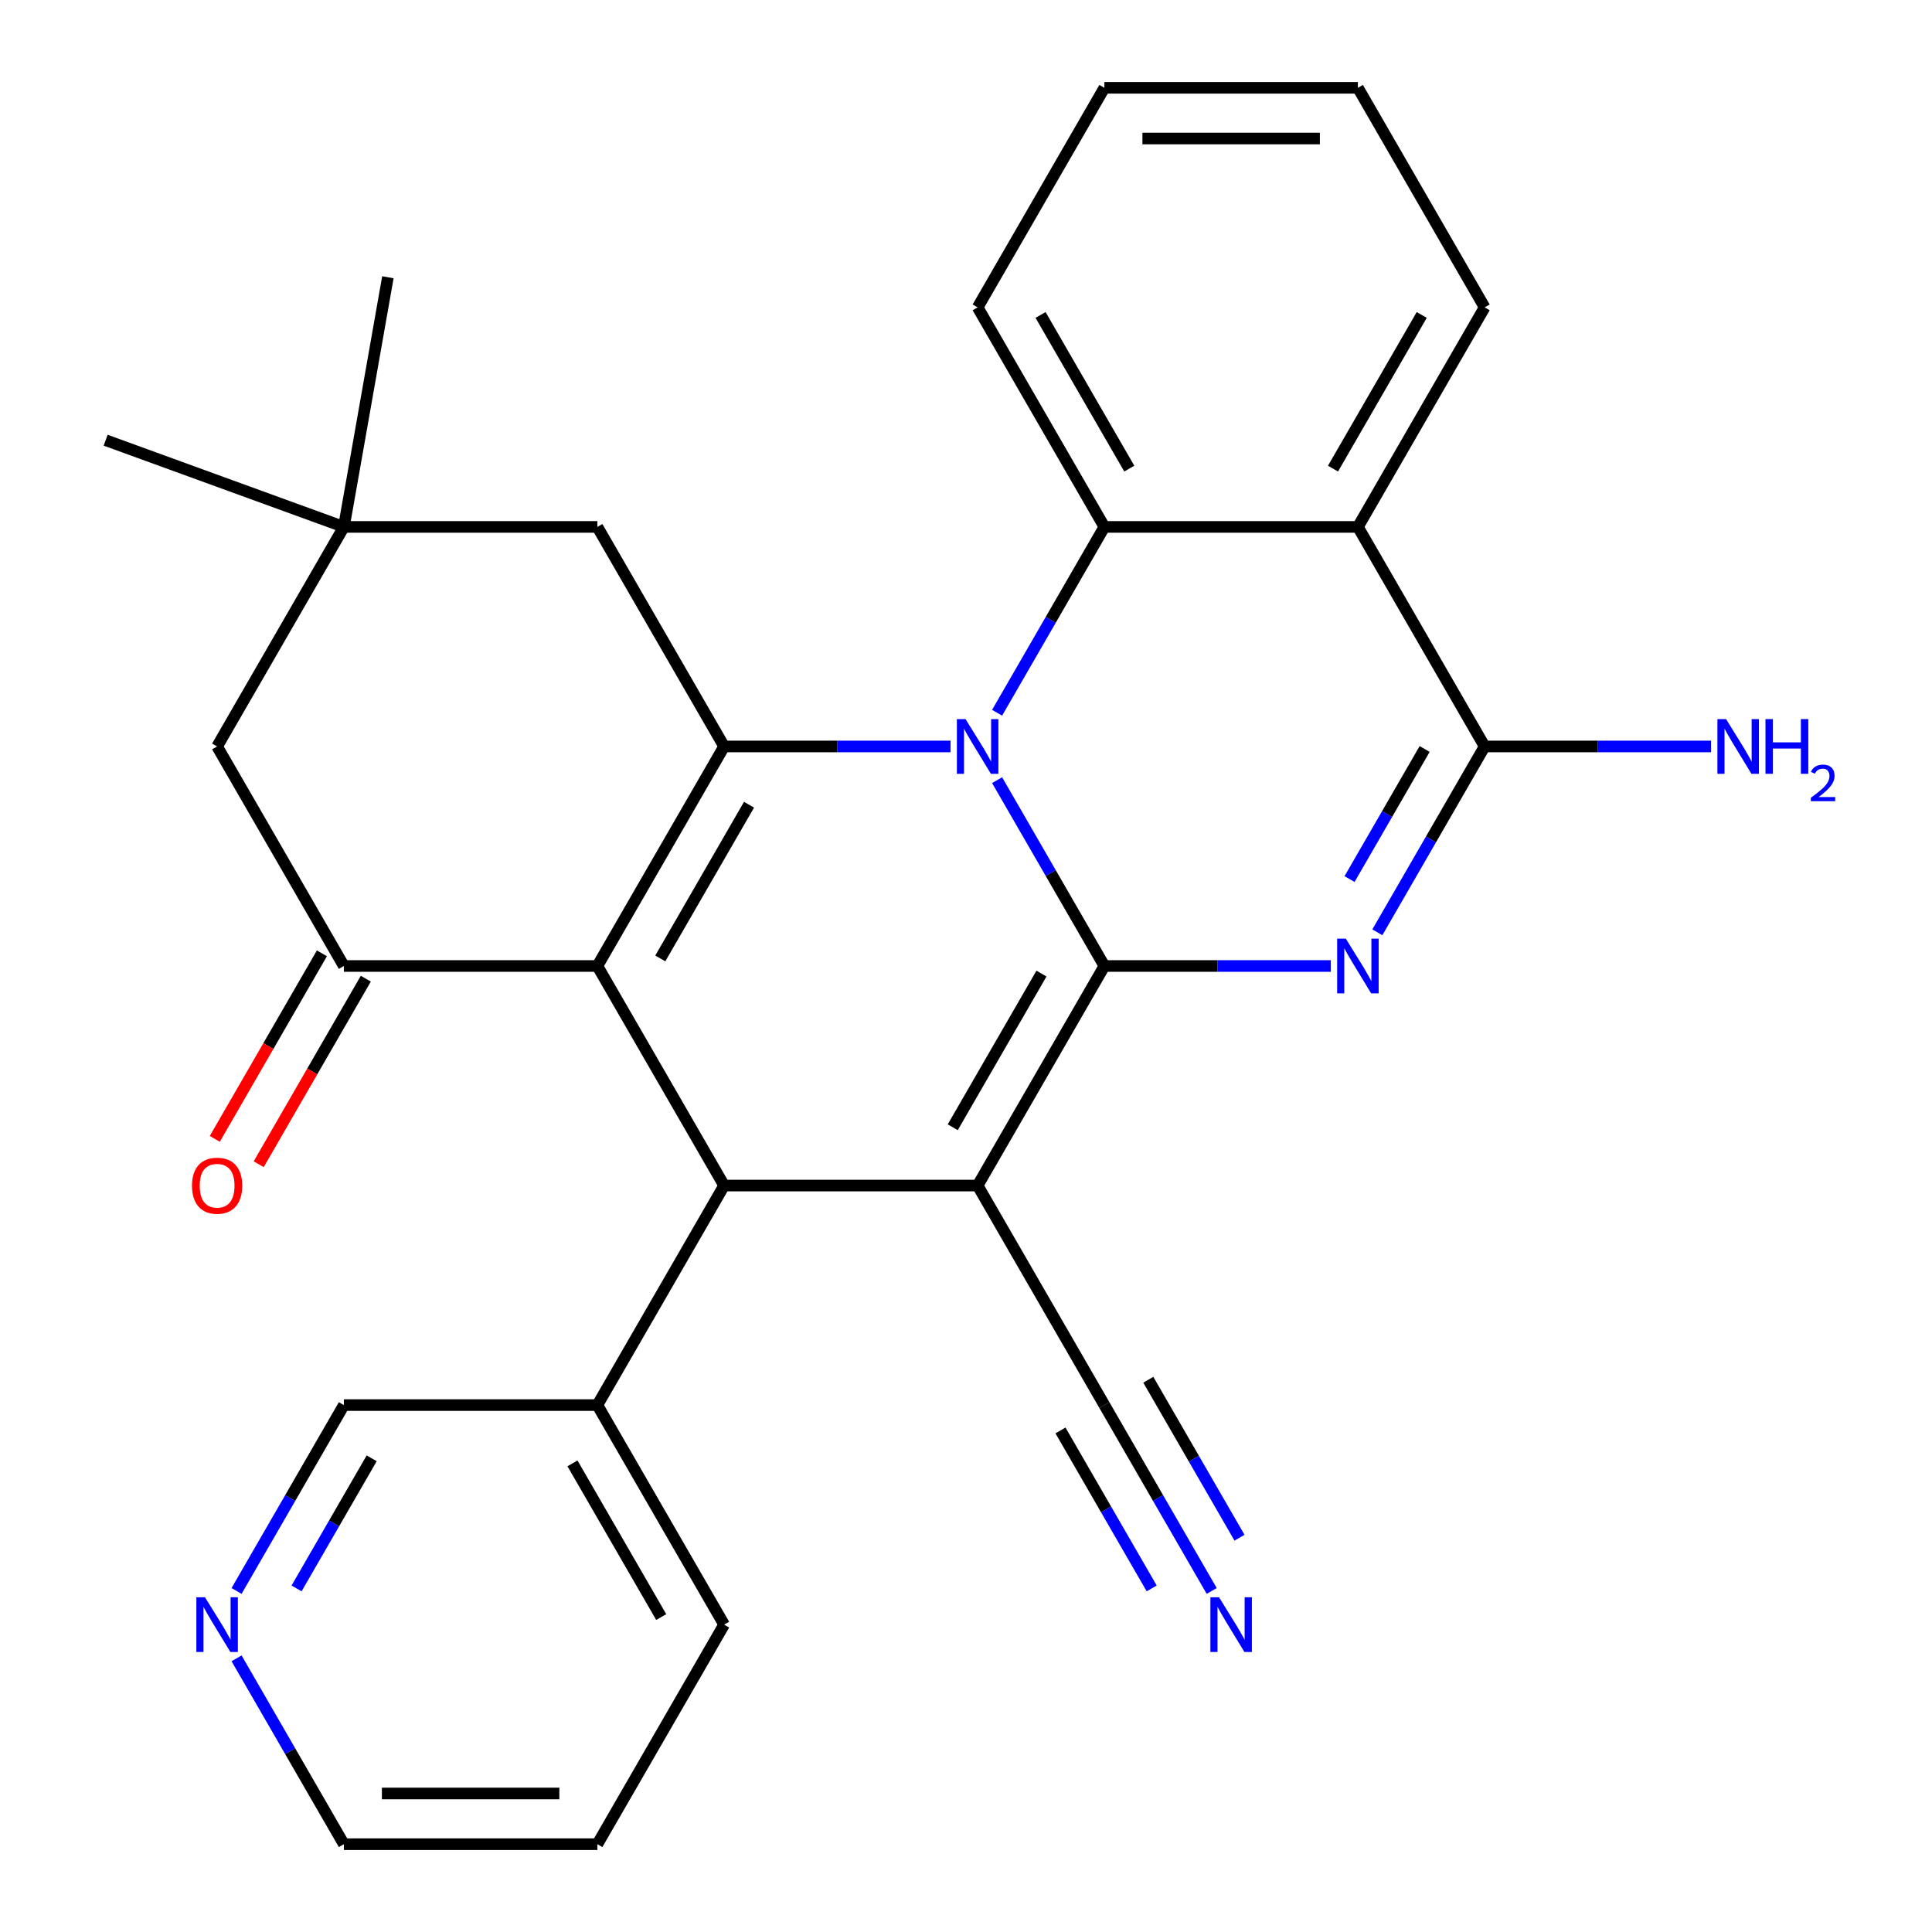 <?xml version='1.0' encoding='iso-8859-1'?>
<svg version='1.1' baseProfile='full'
              xmlns='http://www.w3.org/2000/svg'
                      xmlns:rdkit='http://www.rdkit.org/xml'
                      xmlns:xlink='http://www.w3.org/1999/xlink'
                  xml:space='preserve'
width='1000px' height='1000px' viewBox='0 0 1000 1000'>
<!-- END OF HEADER -->
<rect style='opacity:1.0;fill:#FFFFFF;stroke:none' width='1000' height='1000' x='0' y='0'> </rect>
<path class='bond-0' d='M 571.631,500 L 543.862,451.902' style='fill:none;fill-rule:evenodd;stroke:#000000;stroke-width:6px;stroke-linecap:butt;stroke-linejoin:miter;stroke-opacity:1' />
<path class='bond-0' d='M 543.862,451.902 L 516.093,403.804' style='fill:none;fill-rule:evenodd;stroke:#0000FF;stroke-width:6px;stroke-linecap:butt;stroke-linejoin:miter;stroke-opacity:1' />
<path class='bond-1' d='M 571.631,500 L 506.023,613.636' style='fill:none;fill-rule:evenodd;stroke:#000000;stroke-width:6px;stroke-linecap:butt;stroke-linejoin:miter;stroke-opacity:1' />
<path class='bond-1' d='M 539.063,503.924 L 493.137,583.469' style='fill:none;fill-rule:evenodd;stroke:#000000;stroke-width:6px;stroke-linecap:butt;stroke-linejoin:miter;stroke-opacity:1' />
<path class='bond-3' d='M 571.631,500 L 630.229,500' style='fill:none;fill-rule:evenodd;stroke:#000000;stroke-width:6px;stroke-linecap:butt;stroke-linejoin:miter;stroke-opacity:1' />
<path class='bond-3' d='M 630.229,500 L 688.827,500' style='fill:none;fill-rule:evenodd;stroke:#0000FF;stroke-width:6px;stroke-linecap:butt;stroke-linejoin:miter;stroke-opacity:1' />
<path class='bond-4' d='M 492.003,386.364 L 433.405,386.364' style='fill:none;fill-rule:evenodd;stroke:#0000FF;stroke-width:6px;stroke-linecap:butt;stroke-linejoin:miter;stroke-opacity:1' />
<path class='bond-4' d='M 433.405,386.364 L 374.807,386.364' style='fill:none;fill-rule:evenodd;stroke:#000000;stroke-width:6px;stroke-linecap:butt;stroke-linejoin:miter;stroke-opacity:1' />
<path class='bond-7' d='M 516.093,368.923 L 543.862,320.825' style='fill:none;fill-rule:evenodd;stroke:#0000FF;stroke-width:6px;stroke-linecap:butt;stroke-linejoin:miter;stroke-opacity:1' />
<path class='bond-7' d='M 543.862,320.825 L 571.631,272.727' style='fill:none;fill-rule:evenodd;stroke:#000000;stroke-width:6px;stroke-linecap:butt;stroke-linejoin:miter;stroke-opacity:1' />
<path class='bond-5' d='M 506.023,613.636 L 374.807,613.636' style='fill:none;fill-rule:evenodd;stroke:#000000;stroke-width:6px;stroke-linecap:butt;stroke-linejoin:miter;stroke-opacity:1' />
<path class='bond-10' d='M 506.023,613.636 L 571.631,727.273' style='fill:none;fill-rule:evenodd;stroke:#000000;stroke-width:6px;stroke-linecap:butt;stroke-linejoin:miter;stroke-opacity:1' />
<path class='bond-2' d='M 309.199,500 L 374.807,613.636' style='fill:none;fill-rule:evenodd;stroke:#000000;stroke-width:6px;stroke-linecap:butt;stroke-linejoin:miter;stroke-opacity:1' />
<path class='bond-9' d='M 309.199,500 L 177.983,500' style='fill:none;fill-rule:evenodd;stroke:#000000;stroke-width:6px;stroke-linecap:butt;stroke-linejoin:miter;stroke-opacity:1' />
<path class='bond-29' d='M 309.199,500 L 374.807,386.364' style='fill:none;fill-rule:evenodd;stroke:#000000;stroke-width:6px;stroke-linecap:butt;stroke-linejoin:miter;stroke-opacity:1' />
<path class='bond-29' d='M 341.768,496.076 L 387.693,416.531' style='fill:none;fill-rule:evenodd;stroke:#000000;stroke-width:6px;stroke-linecap:butt;stroke-linejoin:miter;stroke-opacity:1' />
<path class='bond-6' d='M 712.917,482.56 L 740.686,434.462' style='fill:none;fill-rule:evenodd;stroke:#0000FF;stroke-width:6px;stroke-linecap:butt;stroke-linejoin:miter;stroke-opacity:1' />
<path class='bond-6' d='M 740.686,434.462 L 768.455,386.364' style='fill:none;fill-rule:evenodd;stroke:#000000;stroke-width:6px;stroke-linecap:butt;stroke-linejoin:miter;stroke-opacity:1' />
<path class='bond-6' d='M 698.52,455.009 L 717.959,421.34' style='fill:none;fill-rule:evenodd;stroke:#0000FF;stroke-width:6px;stroke-linecap:butt;stroke-linejoin:miter;stroke-opacity:1' />
<path class='bond-6' d='M 717.959,421.34 L 737.397,387.671' style='fill:none;fill-rule:evenodd;stroke:#000000;stroke-width:6px;stroke-linecap:butt;stroke-linejoin:miter;stroke-opacity:1' />
<path class='bond-12' d='M 374.807,386.364 L 309.199,272.727' style='fill:none;fill-rule:evenodd;stroke:#000000;stroke-width:6px;stroke-linecap:butt;stroke-linejoin:miter;stroke-opacity:1' />
<path class='bond-15' d='M 374.807,613.636 L 309.199,727.273' style='fill:none;fill-rule:evenodd;stroke:#000000;stroke-width:6px;stroke-linecap:butt;stroke-linejoin:miter;stroke-opacity:1' />
<path class='bond-8' d='M 768.455,386.364 L 702.847,272.727' style='fill:none;fill-rule:evenodd;stroke:#000000;stroke-width:6px;stroke-linecap:butt;stroke-linejoin:miter;stroke-opacity:1' />
<path class='bond-17' d='M 768.455,386.364 L 827.053,386.364' style='fill:none;fill-rule:evenodd;stroke:#000000;stroke-width:6px;stroke-linecap:butt;stroke-linejoin:miter;stroke-opacity:1' />
<path class='bond-17' d='M 827.053,386.364 L 885.651,386.364' style='fill:none;fill-rule:evenodd;stroke:#0000FF;stroke-width:6px;stroke-linecap:butt;stroke-linejoin:miter;stroke-opacity:1' />
<path class='bond-20' d='M 571.631,272.727 L 506.023,159.091' style='fill:none;fill-rule:evenodd;stroke:#000000;stroke-width:6px;stroke-linecap:butt;stroke-linejoin:miter;stroke-opacity:1' />
<path class='bond-20' d='M 584.517,242.56 L 538.592,163.015' style='fill:none;fill-rule:evenodd;stroke:#000000;stroke-width:6px;stroke-linecap:butt;stroke-linejoin:miter;stroke-opacity:1' />
<path class='bond-30' d='M 571.631,272.727 L 702.847,272.727' style='fill:none;fill-rule:evenodd;stroke:#000000;stroke-width:6px;stroke-linecap:butt;stroke-linejoin:miter;stroke-opacity:1' />
<path class='bond-19' d='M 702.847,272.727 L 768.455,159.091' style='fill:none;fill-rule:evenodd;stroke:#000000;stroke-width:6px;stroke-linecap:butt;stroke-linejoin:miter;stroke-opacity:1' />
<path class='bond-19' d='M 689.961,242.56 L 735.887,163.015' style='fill:none;fill-rule:evenodd;stroke:#000000;stroke-width:6px;stroke-linecap:butt;stroke-linejoin:miter;stroke-opacity:1' />
<path class='bond-14' d='M 177.983,500 L 112.375,386.364' style='fill:none;fill-rule:evenodd;stroke:#000000;stroke-width:6px;stroke-linecap:butt;stroke-linejoin:miter;stroke-opacity:1' />
<path class='bond-16' d='M 166.62,493.439 L 138.897,541.457' style='fill:none;fill-rule:evenodd;stroke:#000000;stroke-width:6px;stroke-linecap:butt;stroke-linejoin:miter;stroke-opacity:1' />
<path class='bond-16' d='M 138.897,541.457 L 111.173,589.475' style='fill:none;fill-rule:evenodd;stroke:#FF0000;stroke-width:6px;stroke-linecap:butt;stroke-linejoin:miter;stroke-opacity:1' />
<path class='bond-16' d='M 189.347,506.561 L 161.624,554.579' style='fill:none;fill-rule:evenodd;stroke:#000000;stroke-width:6px;stroke-linecap:butt;stroke-linejoin:miter;stroke-opacity:1' />
<path class='bond-16' d='M 161.624,554.579 L 133.901,602.597' style='fill:none;fill-rule:evenodd;stroke:#FF0000;stroke-width:6px;stroke-linecap:butt;stroke-linejoin:miter;stroke-opacity:1' />
<path class='bond-11' d='M 571.631,727.273 L 599.401,775.371' style='fill:none;fill-rule:evenodd;stroke:#000000;stroke-width:6px;stroke-linecap:butt;stroke-linejoin:miter;stroke-opacity:1' />
<path class='bond-11' d='M 599.401,775.371 L 627.17,823.469' style='fill:none;fill-rule:evenodd;stroke:#0000FF;stroke-width:6px;stroke-linecap:butt;stroke-linejoin:miter;stroke-opacity:1' />
<path class='bond-11' d='M 548.904,740.394 L 572.508,781.278' style='fill:none;fill-rule:evenodd;stroke:#000000;stroke-width:6px;stroke-linecap:butt;stroke-linejoin:miter;stroke-opacity:1' />
<path class='bond-11' d='M 572.508,781.278 L 596.112,822.161' style='fill:none;fill-rule:evenodd;stroke:#0000FF;stroke-width:6px;stroke-linecap:butt;stroke-linejoin:miter;stroke-opacity:1' />
<path class='bond-11' d='M 594.359,714.151 L 617.963,755.034' style='fill:none;fill-rule:evenodd;stroke:#000000;stroke-width:6px;stroke-linecap:butt;stroke-linejoin:miter;stroke-opacity:1' />
<path class='bond-11' d='M 617.963,755.034 L 641.567,795.918' style='fill:none;fill-rule:evenodd;stroke:#0000FF;stroke-width:6px;stroke-linecap:butt;stroke-linejoin:miter;stroke-opacity:1' />
<path class='bond-13' d='M 309.199,272.727 L 177.983,272.727' style='fill:none;fill-rule:evenodd;stroke:#000000;stroke-width:6px;stroke-linecap:butt;stroke-linejoin:miter;stroke-opacity:1' />
<path class='bond-22' d='M 177.983,272.727 L 200.769,143.505' style='fill:none;fill-rule:evenodd;stroke:#000000;stroke-width:6px;stroke-linecap:butt;stroke-linejoin:miter;stroke-opacity:1' />
<path class='bond-23' d='M 177.983,272.727 L 54.681,227.849' style='fill:none;fill-rule:evenodd;stroke:#000000;stroke-width:6px;stroke-linecap:butt;stroke-linejoin:miter;stroke-opacity:1' />
<path class='bond-32' d='M 177.983,272.727 L 112.375,386.364' style='fill:none;fill-rule:evenodd;stroke:#000000;stroke-width:6px;stroke-linecap:butt;stroke-linejoin:miter;stroke-opacity:1' />
<path class='bond-21' d='M 309.199,727.273 L 177.983,727.273' style='fill:none;fill-rule:evenodd;stroke:#000000;stroke-width:6px;stroke-linecap:butt;stroke-linejoin:miter;stroke-opacity:1' />
<path class='bond-25' d='M 309.199,727.273 L 374.807,840.909' style='fill:none;fill-rule:evenodd;stroke:#000000;stroke-width:6px;stroke-linecap:butt;stroke-linejoin:miter;stroke-opacity:1' />
<path class='bond-25' d='M 296.313,757.44 L 342.239,836.985' style='fill:none;fill-rule:evenodd;stroke:#000000;stroke-width:6px;stroke-linecap:butt;stroke-linejoin:miter;stroke-opacity:1' />
<path class='bond-18' d='M 122.445,823.469 L 150.214,775.371' style='fill:none;fill-rule:evenodd;stroke:#0000FF;stroke-width:6px;stroke-linecap:butt;stroke-linejoin:miter;stroke-opacity:1' />
<path class='bond-18' d='M 150.214,775.371 L 177.983,727.273' style='fill:none;fill-rule:evenodd;stroke:#000000;stroke-width:6px;stroke-linecap:butt;stroke-linejoin:miter;stroke-opacity:1' />
<path class='bond-18' d='M 153.503,822.161 L 172.941,788.492' style='fill:none;fill-rule:evenodd;stroke:#0000FF;stroke-width:6px;stroke-linecap:butt;stroke-linejoin:miter;stroke-opacity:1' />
<path class='bond-18' d='M 172.941,788.492 L 192.38,754.824' style='fill:none;fill-rule:evenodd;stroke:#000000;stroke-width:6px;stroke-linecap:butt;stroke-linejoin:miter;stroke-opacity:1' />
<path class='bond-33' d='M 122.445,858.349 L 150.214,906.447' style='fill:none;fill-rule:evenodd;stroke:#0000FF;stroke-width:6px;stroke-linecap:butt;stroke-linejoin:miter;stroke-opacity:1' />
<path class='bond-33' d='M 150.214,906.447 L 177.983,954.545' style='fill:none;fill-rule:evenodd;stroke:#000000;stroke-width:6px;stroke-linecap:butt;stroke-linejoin:miter;stroke-opacity:1' />
<path class='bond-26' d='M 768.455,159.091 L 702.847,45.455' style='fill:none;fill-rule:evenodd;stroke:#000000;stroke-width:6px;stroke-linecap:butt;stroke-linejoin:miter;stroke-opacity:1' />
<path class='bond-27' d='M 506.023,159.091 L 571.631,45.455' style='fill:none;fill-rule:evenodd;stroke:#000000;stroke-width:6px;stroke-linecap:butt;stroke-linejoin:miter;stroke-opacity:1' />
<path class='bond-24' d='M 177.983,954.545 L 309.199,954.545' style='fill:none;fill-rule:evenodd;stroke:#000000;stroke-width:6px;stroke-linecap:butt;stroke-linejoin:miter;stroke-opacity:1' />
<path class='bond-24' d='M 197.666,928.302 L 289.517,928.302' style='fill:none;fill-rule:evenodd;stroke:#000000;stroke-width:6px;stroke-linecap:butt;stroke-linejoin:miter;stroke-opacity:1' />
<path class='bond-28' d='M 374.807,840.909 L 309.199,954.545' style='fill:none;fill-rule:evenodd;stroke:#000000;stroke-width:6px;stroke-linecap:butt;stroke-linejoin:miter;stroke-opacity:1' />
<path class='bond-31' d='M 702.847,45.455 L 571.631,45.455' style='fill:none;fill-rule:evenodd;stroke:#000000;stroke-width:6px;stroke-linecap:butt;stroke-linejoin:miter;stroke-opacity:1' />
<path class='bond-31' d='M 683.165,71.698 L 591.314,71.698' style='fill:none;fill-rule:evenodd;stroke:#000000;stroke-width:6px;stroke-linecap:butt;stroke-linejoin:miter;stroke-opacity:1' />
<path  class='atom-1' d='M 499.763 372.204
L 509.043 387.204
Q 509.963 388.684, 511.443 391.364
Q 512.923 394.044, 513.003 394.204
L 513.003 372.204
L 516.763 372.204
L 516.763 400.524
L 512.883 400.524
L 502.923 384.124
Q 501.763 382.204, 500.523 380.004
Q 499.323 377.804, 498.963 377.124
L 498.963 400.524
L 495.283 400.524
L 495.283 372.204
L 499.763 372.204
' fill='#0000FF'/>
<path  class='atom-4' d='M 696.587 485.84
L 705.867 500.84
Q 706.787 502.32, 708.267 505
Q 709.747 507.68, 709.827 507.84
L 709.827 485.84
L 713.587 485.84
L 713.587 514.16
L 709.707 514.16
L 699.747 497.76
Q 698.587 495.84, 697.347 493.64
Q 696.147 491.44, 695.787 490.76
L 695.787 514.16
L 692.107 514.16
L 692.107 485.84
L 696.587 485.84
' fill='#0000FF'/>
<path  class='atom-12' d='M 630.979 826.749
L 640.259 841.749
Q 641.179 843.229, 642.659 845.909
Q 644.139 848.589, 644.219 848.749
L 644.219 826.749
L 647.979 826.749
L 647.979 855.069
L 644.099 855.069
L 634.139 838.669
Q 632.979 836.749, 631.739 834.549
Q 630.539 832.349, 630.179 831.669
L 630.179 855.069
L 626.499 855.069
L 626.499 826.749
L 630.979 826.749
' fill='#0000FF'/>
<path  class='atom-17' d='M 99.375 613.716
Q 99.375 606.916, 102.735 603.116
Q 106.095 599.316, 112.375 599.316
Q 118.655 599.316, 122.015 603.116
Q 125.375 606.916, 125.375 613.716
Q 125.375 620.596, 121.975 624.516
Q 118.575 628.396, 112.375 628.396
Q 106.135 628.396, 102.735 624.516
Q 99.375 620.636, 99.375 613.716
M 112.375 625.196
Q 116.695 625.196, 119.015 622.316
Q 121.375 619.396, 121.375 613.716
Q 121.375 608.156, 119.015 605.356
Q 116.695 602.516, 112.375 602.516
Q 108.055 602.516, 105.695 605.316
Q 103.375 608.116, 103.375 613.716
Q 103.375 619.436, 105.695 622.316
Q 108.055 625.196, 112.375 625.196
' fill='#FF0000'/>
<path  class='atom-18' d='M 893.411 372.204
L 902.691 387.204
Q 903.611 388.684, 905.091 391.364
Q 906.571 394.044, 906.651 394.204
L 906.651 372.204
L 910.411 372.204
L 910.411 400.524
L 906.531 400.524
L 896.571 384.124
Q 895.411 382.204, 894.171 380.004
Q 892.971 377.804, 892.611 377.124
L 892.611 400.524
L 888.931 400.524
L 888.931 372.204
L 893.411 372.204
' fill='#0000FF'/>
<path  class='atom-18' d='M 913.811 372.204
L 917.651 372.204
L 917.651 384.244
L 932.131 384.244
L 932.131 372.204
L 935.971 372.204
L 935.971 400.524
L 932.131 400.524
L 932.131 387.444
L 917.651 387.444
L 917.651 400.524
L 913.811 400.524
L 913.811 372.204
' fill='#0000FF'/>
<path  class='atom-18' d='M 937.344 399.53
Q 938.03 397.761, 939.667 396.784
Q 941.304 395.781, 943.574 395.781
Q 946.399 395.781, 947.983 397.312
Q 949.567 398.844, 949.567 401.563
Q 949.567 404.335, 947.508 406.922
Q 945.475 409.509, 941.251 412.572
L 949.884 412.572
L 949.884 414.684
L 937.291 414.684
L 937.291 412.915
Q 940.776 410.433, 942.835 408.585
Q 944.921 406.737, 945.924 405.074
Q 946.927 403.411, 946.927 401.695
Q 946.927 399.9, 946.03 398.896
Q 945.132 397.893, 943.574 397.893
Q 942.07 397.893, 941.066 398.5
Q 940.063 399.108, 939.35 400.454
L 937.344 399.53
' fill='#0000FF'/>
<path  class='atom-19' d='M 106.115 826.749
L 115.395 841.749
Q 116.315 843.229, 117.795 845.909
Q 119.275 848.589, 119.355 848.749
L 119.355 826.749
L 123.115 826.749
L 123.115 855.069
L 119.235 855.069
L 109.275 838.669
Q 108.115 836.749, 106.875 834.549
Q 105.675 832.349, 105.315 831.669
L 105.315 855.069
L 101.635 855.069
L 101.635 826.749
L 106.115 826.749
' fill='#0000FF'/>
</svg>
